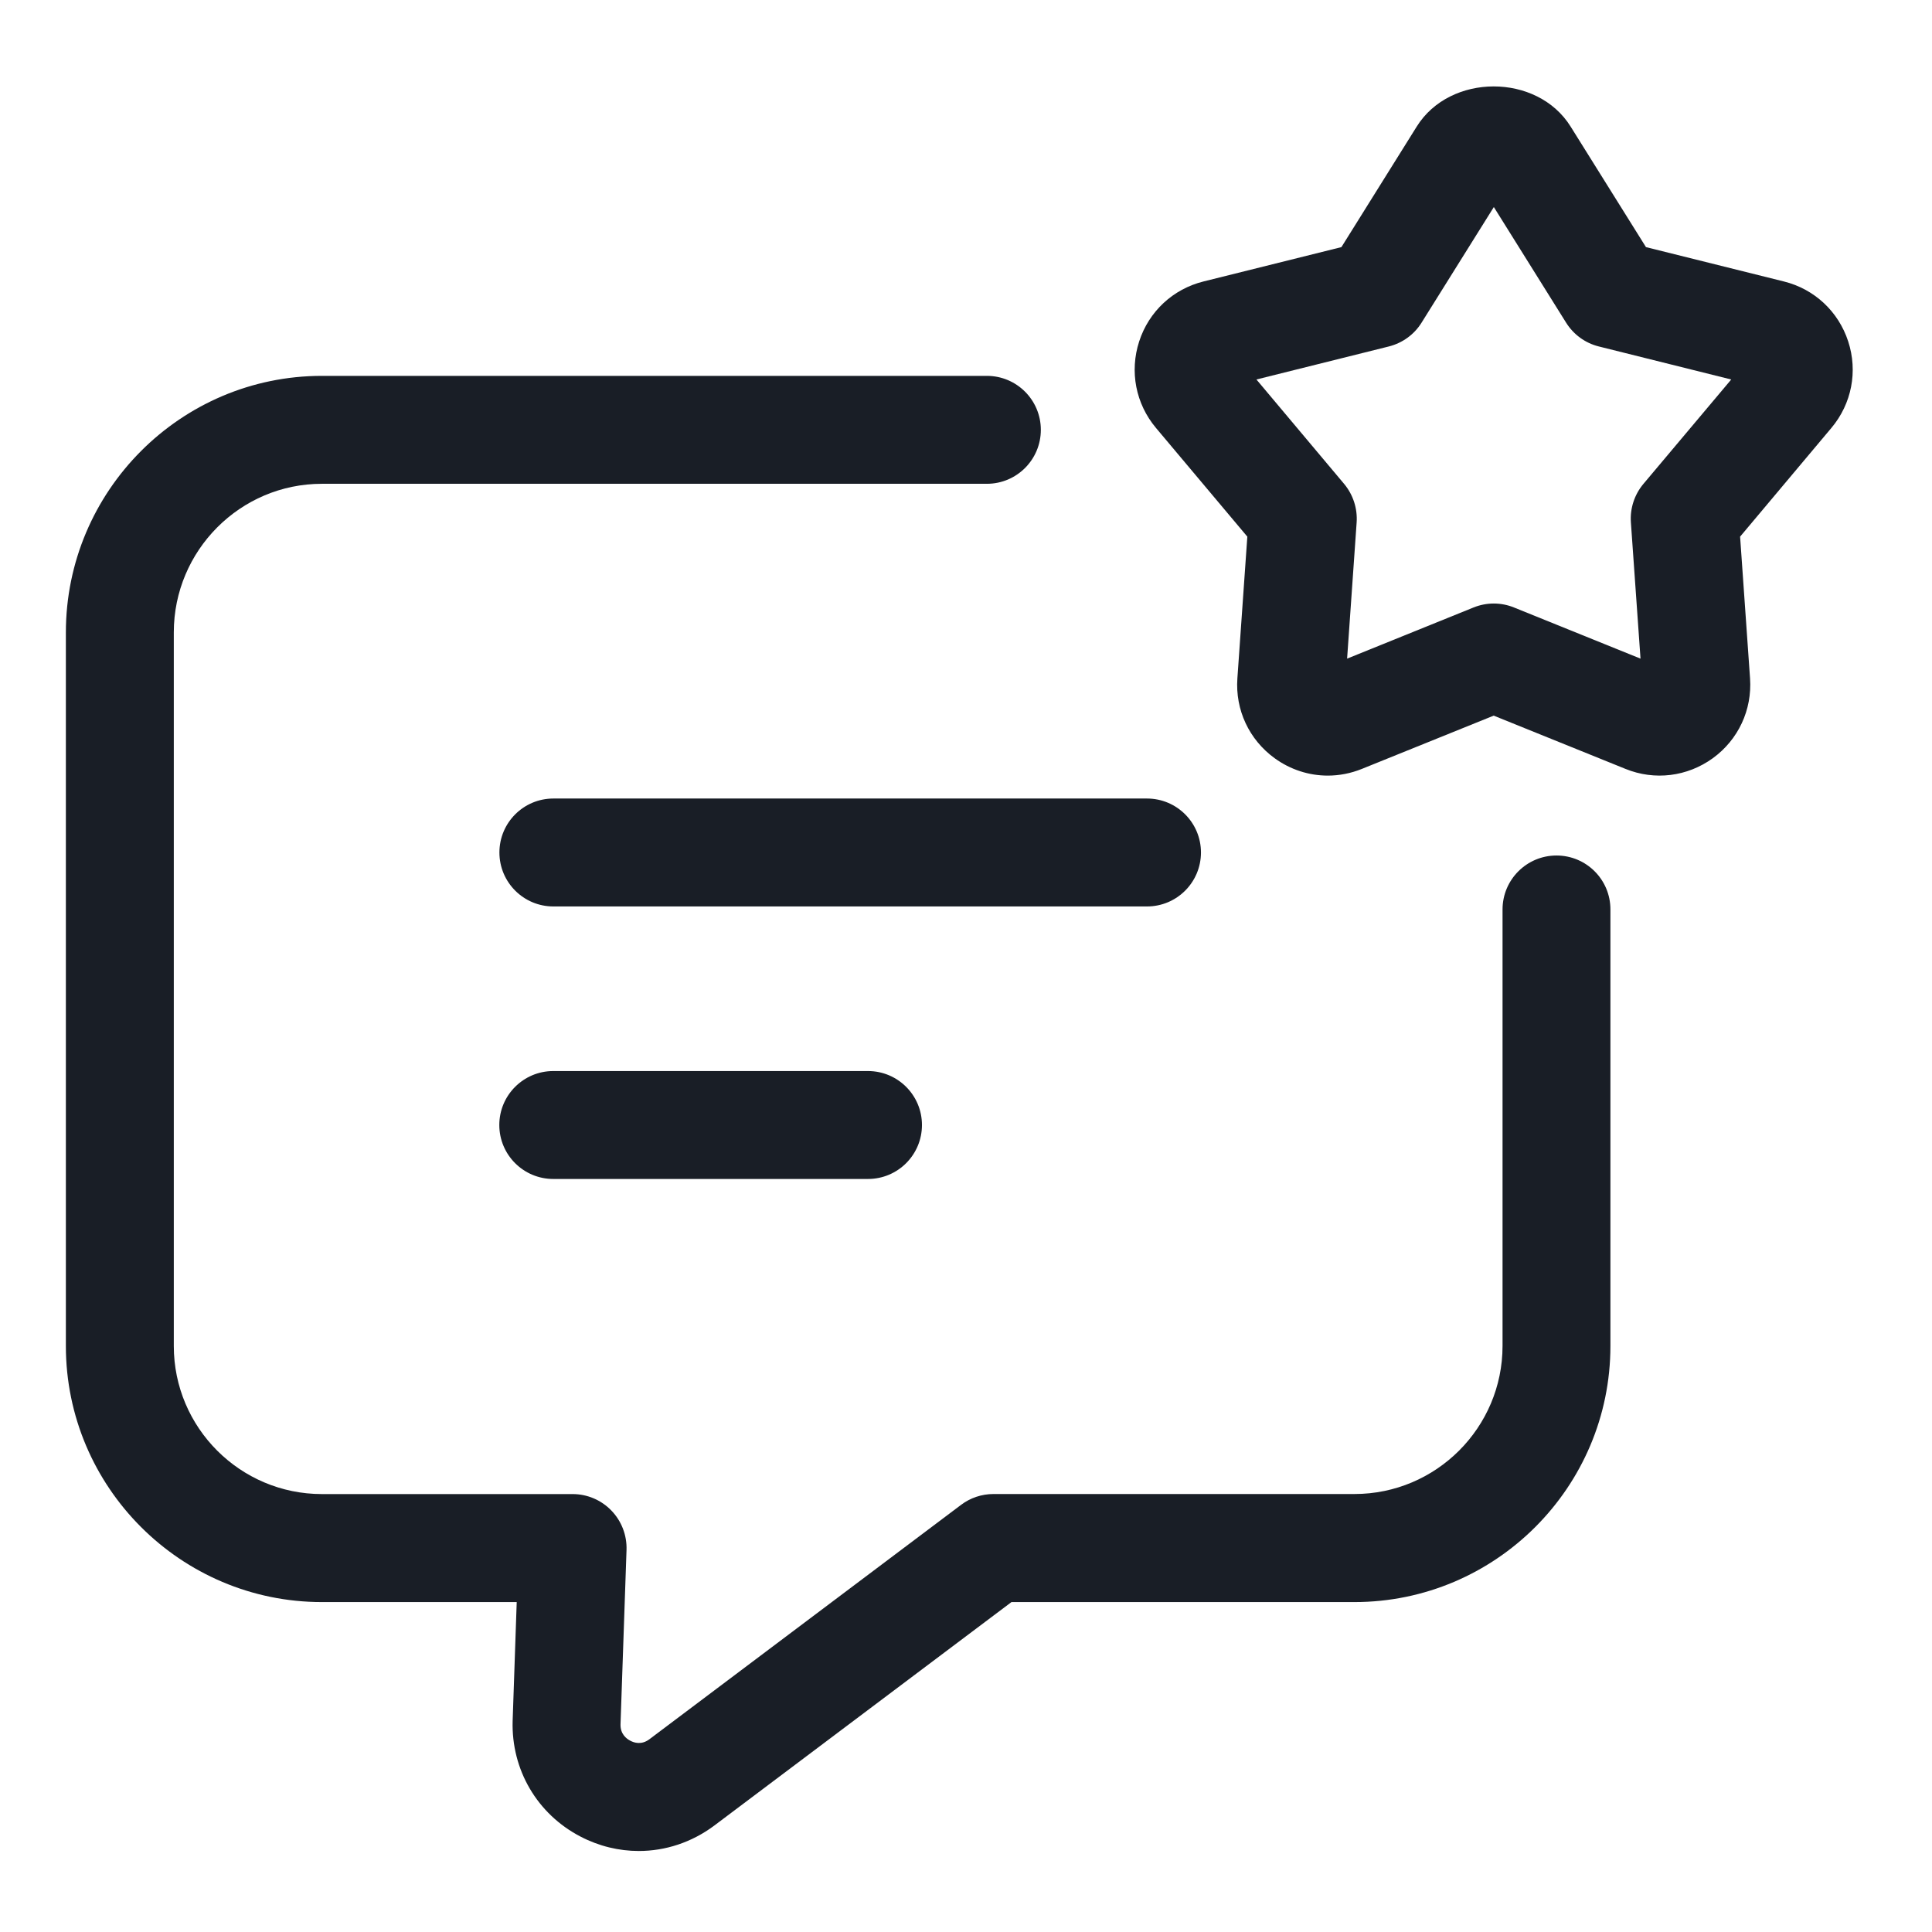 <svg width="73" height="73" viewBox="0 0 73 73" fill="none" xmlns="http://www.w3.org/2000/svg">
<path d="M45.378 32.211C45.378 31.085 44.465 30.172 43.339 30.172H20.909C19.783 30.172 18.87 31.085 18.87 32.211C18.87 33.337 19.783 34.25 20.909 34.25H43.339C44.465 34.25 45.378 33.337 45.378 32.211Z" fill="#191E26"/>
<path d="M20.905 40.469C19.779 40.469 18.866 41.382 18.866 42.508C18.866 43.634 19.779 44.547 20.905 44.547H32.797C33.923 44.547 34.836 43.634 34.836 42.508C34.836 41.382 33.923 40.469 32.797 40.469H20.905Z" fill="#191E26"/>
<path d="M58.812 32.325C57.687 32.325 56.773 33.238 56.773 34.364V50.855C56.773 53.941 54.263 56.451 51.177 56.451H37.538C37.096 56.451 36.666 56.594 36.313 56.861L24.536 65.718C24.237 65.942 23.956 65.849 23.815 65.772C23.673 65.7 23.437 65.521 23.446 65.156L23.673 58.563C23.691 58.01 23.485 57.473 23.102 57.077C22.719 56.678 22.189 56.453 21.636 56.453H12.163C9.078 56.453 6.567 53.946 6.567 50.858V23.896C6.567 20.799 9.078 18.28 12.163 18.28H37.289C38.415 18.28 39.328 17.367 39.328 16.241C39.328 15.115 38.415 14.202 37.289 14.202H12.163C6.83 14.202 2.489 18.552 2.489 23.899V50.858C2.489 56.191 6.83 60.534 12.163 60.534H19.524L19.37 65.024C19.316 66.869 20.297 68.545 21.935 69.395C22.635 69.76 23.39 69.939 24.137 69.939C25.141 69.939 26.135 69.615 26.983 68.983L38.218 60.534H51.175C56.508 60.534 60.849 56.193 60.849 50.858V34.366C60.852 33.238 59.939 32.325 58.812 32.325Z" fill="#191E26"/>
<path d="M69.834 12.901C69.465 11.768 68.556 10.921 67.403 10.635L62.192 9.337L59.346 4.783C58.084 2.757 54.79 2.762 53.53 4.783L50.685 9.337L45.474 10.635C44.321 10.921 43.41 11.768 43.043 12.901C42.676 14.034 42.911 15.255 43.677 16.168L47.13 20.277L46.754 25.634C46.67 26.821 47.196 27.947 48.159 28.647C48.757 29.082 49.459 29.306 50.17 29.306C50.603 29.306 51.04 29.222 51.46 29.052L56.439 27.04L61.417 29.052C62.52 29.501 63.753 29.347 64.718 28.649C65.681 27.949 66.207 26.823 66.125 25.634L65.749 20.277L69.202 16.165C69.965 15.255 70.203 14.034 69.834 12.901ZM62.094 18.286C61.755 18.692 61.585 19.213 61.623 19.743L61.986 24.886L57.205 22.953C56.961 22.854 56.7 22.804 56.442 22.804C56.183 22.804 55.923 22.854 55.678 22.953L50.9 24.886L51.26 19.743C51.297 19.215 51.127 18.692 50.789 18.286L47.474 14.339L52.477 13.091C52.989 12.962 53.433 12.642 53.712 12.194L56.444 7.823L59.176 12.194C59.457 12.642 59.899 12.964 60.411 13.091L65.414 14.339L62.094 18.286Z" fill="#191E26"/>
</svg>
